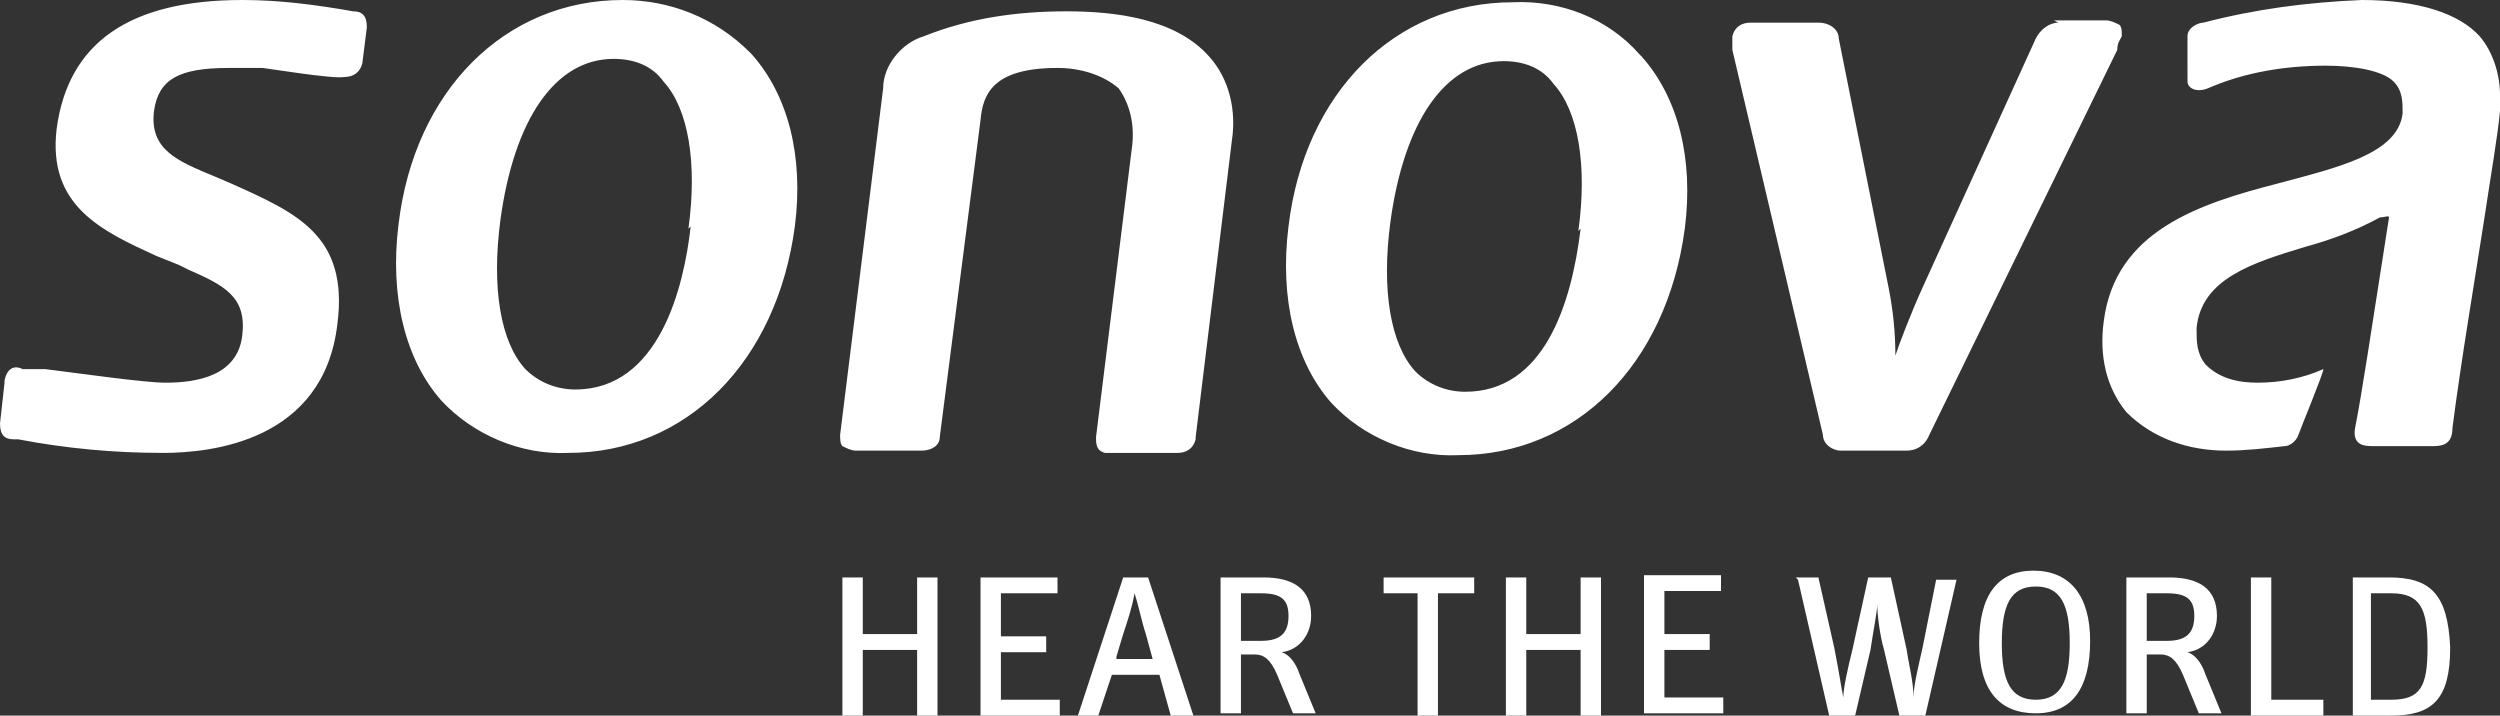 <?xml version="1.0" encoding="UTF-8"?>
<svg id="Laag_1" xmlns="http://www.w3.org/2000/svg" version="1.1" viewBox="0 0 110.4 31.6">
  <rect x="0" y="0" width="110.4" height="31.6" fill="#333333" stroke="none"/>
  <!-- Generator: Adobe Illustrator 29.8.2, SVG Export Plug-In . SVG Version: 2.1.1 Build 3)  -->
  <defs>
    <style>
      .st0 {
        fill: #fff;
      }
    </style>
  </defs>
  <path class="st0" d="M105.6,30.9c1.3,0,1.6-.6,1.6-2.3s-.3-2.4-1.6-2.4h-.9v4.7h.9ZM103.8,25.5h1.7c1.8,0,2.6.7,2.7,3.1,0,2.3-.8,3-2.6,3h-1.7s0-6.1,0-6.1h0ZM99.4,25.5h.9v5.4s2.3,0,2.3,0v.7h-3.2s0-6.1,0-6.1h0ZM95.7,28.3c.9,0,1.2-.4,1.2-1.1,0-.7-.3-1-1.2-1h-.9v2.1h.9,0ZM93.9,25.5h1.9c1.3,0,2.1.5,2.1,1.7,0,.8-.5,1.5-1.3,1.6.3.1.6.4.8,1l.7,1.7h-1l-.7-1.7c-.3-.7-.6-.9-1-.9h-.6v2.6s-.9,0-.9,0v-6.1s0,0,0,0ZM91.4,28.4c0-1.7-.4-2.5-1.5-2.5s-1.5.8-1.5,2.5c0,1.7.4,2.5,1.5,2.5s1.5-.8,1.5-2.5M87.4,28.4c0-2.1.8-3.2,2.4-3.2s2.5,1.1,2.5,3.1c0,2.1-.8,3.2-2.4,3.2s-2.5-1-2.5-3.1M79.3,25.5h1l.7,3.1c.2,1,.3,1.7.4,2.2h0c0-.4.2-1.3.4-2.1l.7-3.2h1l.7,3.2c.1.7.3,1.4.3,2.1h0c0-.5.2-1.3.4-2.2l.6-3h.9l-1.4,6.1h-1.1l-.7-3c-.2-.7-.3-1.6-.3-2h0c0,.3-.2,1.3-.3,2l-.7,3h-1.1l-1.4-6.1h0ZM72.6,25.4h3.4s0,.7,0,.7h-2.5s0,1.9,0,1.9h2s0,.7,0,.7h-2s0,2.1,0,2.1h2.6s0,.7,0,.7h-3.5s0-6.1,0-6.1h0ZM66.5,25.5h.9v2.5s2.4,0,2.4,0v-2.5s.9,0,.9,0v6.1s-.9,0-.9,0v-2.9s-2.4,0-2.4,0v2.9s-.9,0-.9,0v-6.1s0,0,0,0ZM62.7,26.2h-1.6s0-.7,0-.7h4s0,.7,0,.7h-1.6s0,5.4,0,5.4h-.9v-5.4s0,0,0,0ZM55.7,28.3c.9,0,1.2-.4,1.2-1.1,0-.7-.3-1-1.2-1h-.9v2.1h.9ZM53.9,25.5h1.9c1.3,0,2.1.5,2.1,1.7,0,.8-.5,1.5-1.3,1.6.3.1.6.4.8,1l.7,1.7h-1l-.7-1.7c-.3-.7-.6-.9-1-.9h-.6v2.6s-.9,0-.9,0v-6.1ZM49.3,29.1h1.6s-.3-1.1-.3-1.1c-.2-.6-.3-1.2-.5-1.8h0c-.1.6-.3,1.2-.5,1.8l-.3,1h0ZM49.7,25.5h1l2,6.1h-1l-.5-1.8h-2.1s-.6,1.8-.6,1.8h-.9l2-6.1ZM43.3,25.5h3.4s0,.7,0,.7h-2.5s0,1.9,0,1.9h2s0,.7,0,.7h-2s0,2.1,0,2.1h2.6s0,.7,0,.7h-3.5s0-6.1,0-6.1h0ZM37.2,25.5h.9v2.5s2.4,0,2.4,0v-2.5s.9,0,.9,0v6.1s-.9,0-.9,0v-2.9s-2.4,0-2.4,0v2.9s-.9,0-.9,0v-6.1s0,0,0,0ZM2.5,5.7c-.4,3.4,2,4.5,4.4,5.6l1,.4.4.2c1.6.7,2.6,1.2,2.4,2.9-.2,1.8-2,2.1-3.4,2.1-.9,0-3.7-.4-5.3-.6h-1c-.4-.2-.7,0-.8.5,0,0,0,0,0,.1l-.2,1.8c0,.5.2.7.6.7h.2c2.1.4,4.2.6,6.4.6,2.1,0,7.1-.5,7.7-5.7.5-3.9-1.8-4.9-4.7-6.2l-.7-.3c-1.7-.7-2.9-1.2-2.7-2.9.2-1.4,1.1-1.9,3.3-1.9.6,0,1.5,0,1.5,0,.1,0,3.1.5,3.6.4.4,0,.7-.2.8-.6,0,0,0,0,0,0l.2-1.6c0-.5-.2-.7-.6-.7C13.9.2,12.3,0,10.7,0,5.7,0,3,1.9,2.5,5.7M90.9,1c-.4,0-.8.3-1,.7l-5,11c-.5,1.1-1,2.4-1.2,3,0-1-.1-2-.3-3l-2.2-11c0-.4-.4-.7-.9-.7h-3c-.4,0-.7.2-.8.6,0,0,0,0,0,0,0,.2,0,.4,0,.6l4,17c0,.4.4.7.8.7,0,0,0,0,0,0h2.9c.4,0,.8-.2,1-.7l8.3-17h0c0-.3.1-.4.2-.6,0-.2,0-.4-.1-.5-.2-.1-.4-.2-.6-.2h-2.3ZM72.4,2.4c-1.4-1.6-3.5-2.4-5.6-2.3-5.2,0-9.2,4-9.9,9.9-.4,3.2.3,6,1.9,7.8,1.4,1.5,3.5,2.4,5.6,2.3,5.2,0,9.2-4,10-10,.4-3.1-.3-5.8-1.9-7.6M69.8,10.1c-.4,3.3-1.6,7.2-5.1,7.2-.8,0-1.6-.3-2.2-.9-1.1-1.2-1.5-3.6-1.1-6.6.6-4.4,2.4-7.1,5-7.1.9,0,1.7.3,2.2,1,1.1,1.2,1.5,3.6,1.1,6.5M40.8,1.6c-1,.3-1.8,1.3-1.8,2.3l-1.9,15.3c0,.2,0,.4.1.5.2.1.4.2.6.2h2.9c.4,0,.8-.2.8-.6,0,0,0,0,0,0l1.8-14c.1-1.1.5-2.3,3.4-2.3,1,0,2,.3,2.7.9.5.7.7,1.6.6,2.5l-1.6,12.9c0,.3,0,.6.4.7,0,0,.2,0,.3,0h2.9c.4,0,.7-.2.8-.6,0,0,0,0,0-.1l1.6-13.1c.2-1.3-.1-2.7-1-3.7-1.5-1.7-4.2-2-6.3-2-2.2,0-4.3.3-6.3,1.1M33.1,2.3C31.6.8,29.6,0,27.5,0c-5.2,0-9.2,4-9.9,9.9-.4,3.2.3,6,1.9,7.8,1.4,1.5,3.5,2.4,5.6,2.3,5.2,0,9.2-4,10-10,.4-3.1-.3-5.8-1.9-7.6M30.5,10c-.3,2.7-1.4,7.2-5.1,7.2-.8,0-1.6-.3-2.2-.9-1.1-1.2-1.5-3.6-1.1-6.6.6-4.4,2.4-7.1,5-7.1.9,0,1.7.3,2.2,1,1.1,1.2,1.5,3.6,1.1,6.5M97.3,1c2.3-.6,4.6-.9,7-1,2.5,0,4.3.6,5.2,1.6.6.7.9,1.7.9,2.6,0,.2,0,.5,0,.7-.1,1.1-.4,2.8-.7,4.8-.4,2.6-1,6.1-1.4,9.2,0,.6-.3.8-.8.8h-2.8c-.5,0-.8-.2-.7-.8.3-1.5.7-4.2,1.5-9.3h0c0-.1-.2,0-.4,0-1.1.6-2.2,1-3.3,1.3-2.3.7-4.6,1.4-4.8,3.6,0,.6,0,1.1.4,1.6.6.6,1.4.8,2.3.8,1,0,2-.2,2.9-.6,0,.2-1,2.6-1.1,2.9-.1.3-.4.5-.6.5-.9.1-1.7.2-2.6.2-1.6,0-3.2-.5-4.4-1.7-.9-1.1-1.2-2.5-1-4,.5-4,4.2-5.2,7.7-6.1,2.6-.7,5.3-1.3,5.5-3.1,0-.5,0-1-.4-1.4-.5-.5-1.8-.7-3-.7-1.8,0-3.6.3-5.2,1-.5.2-.9,0-.9-.3V1.6c0-.4.5-.6.7-.6"/>
</svg>